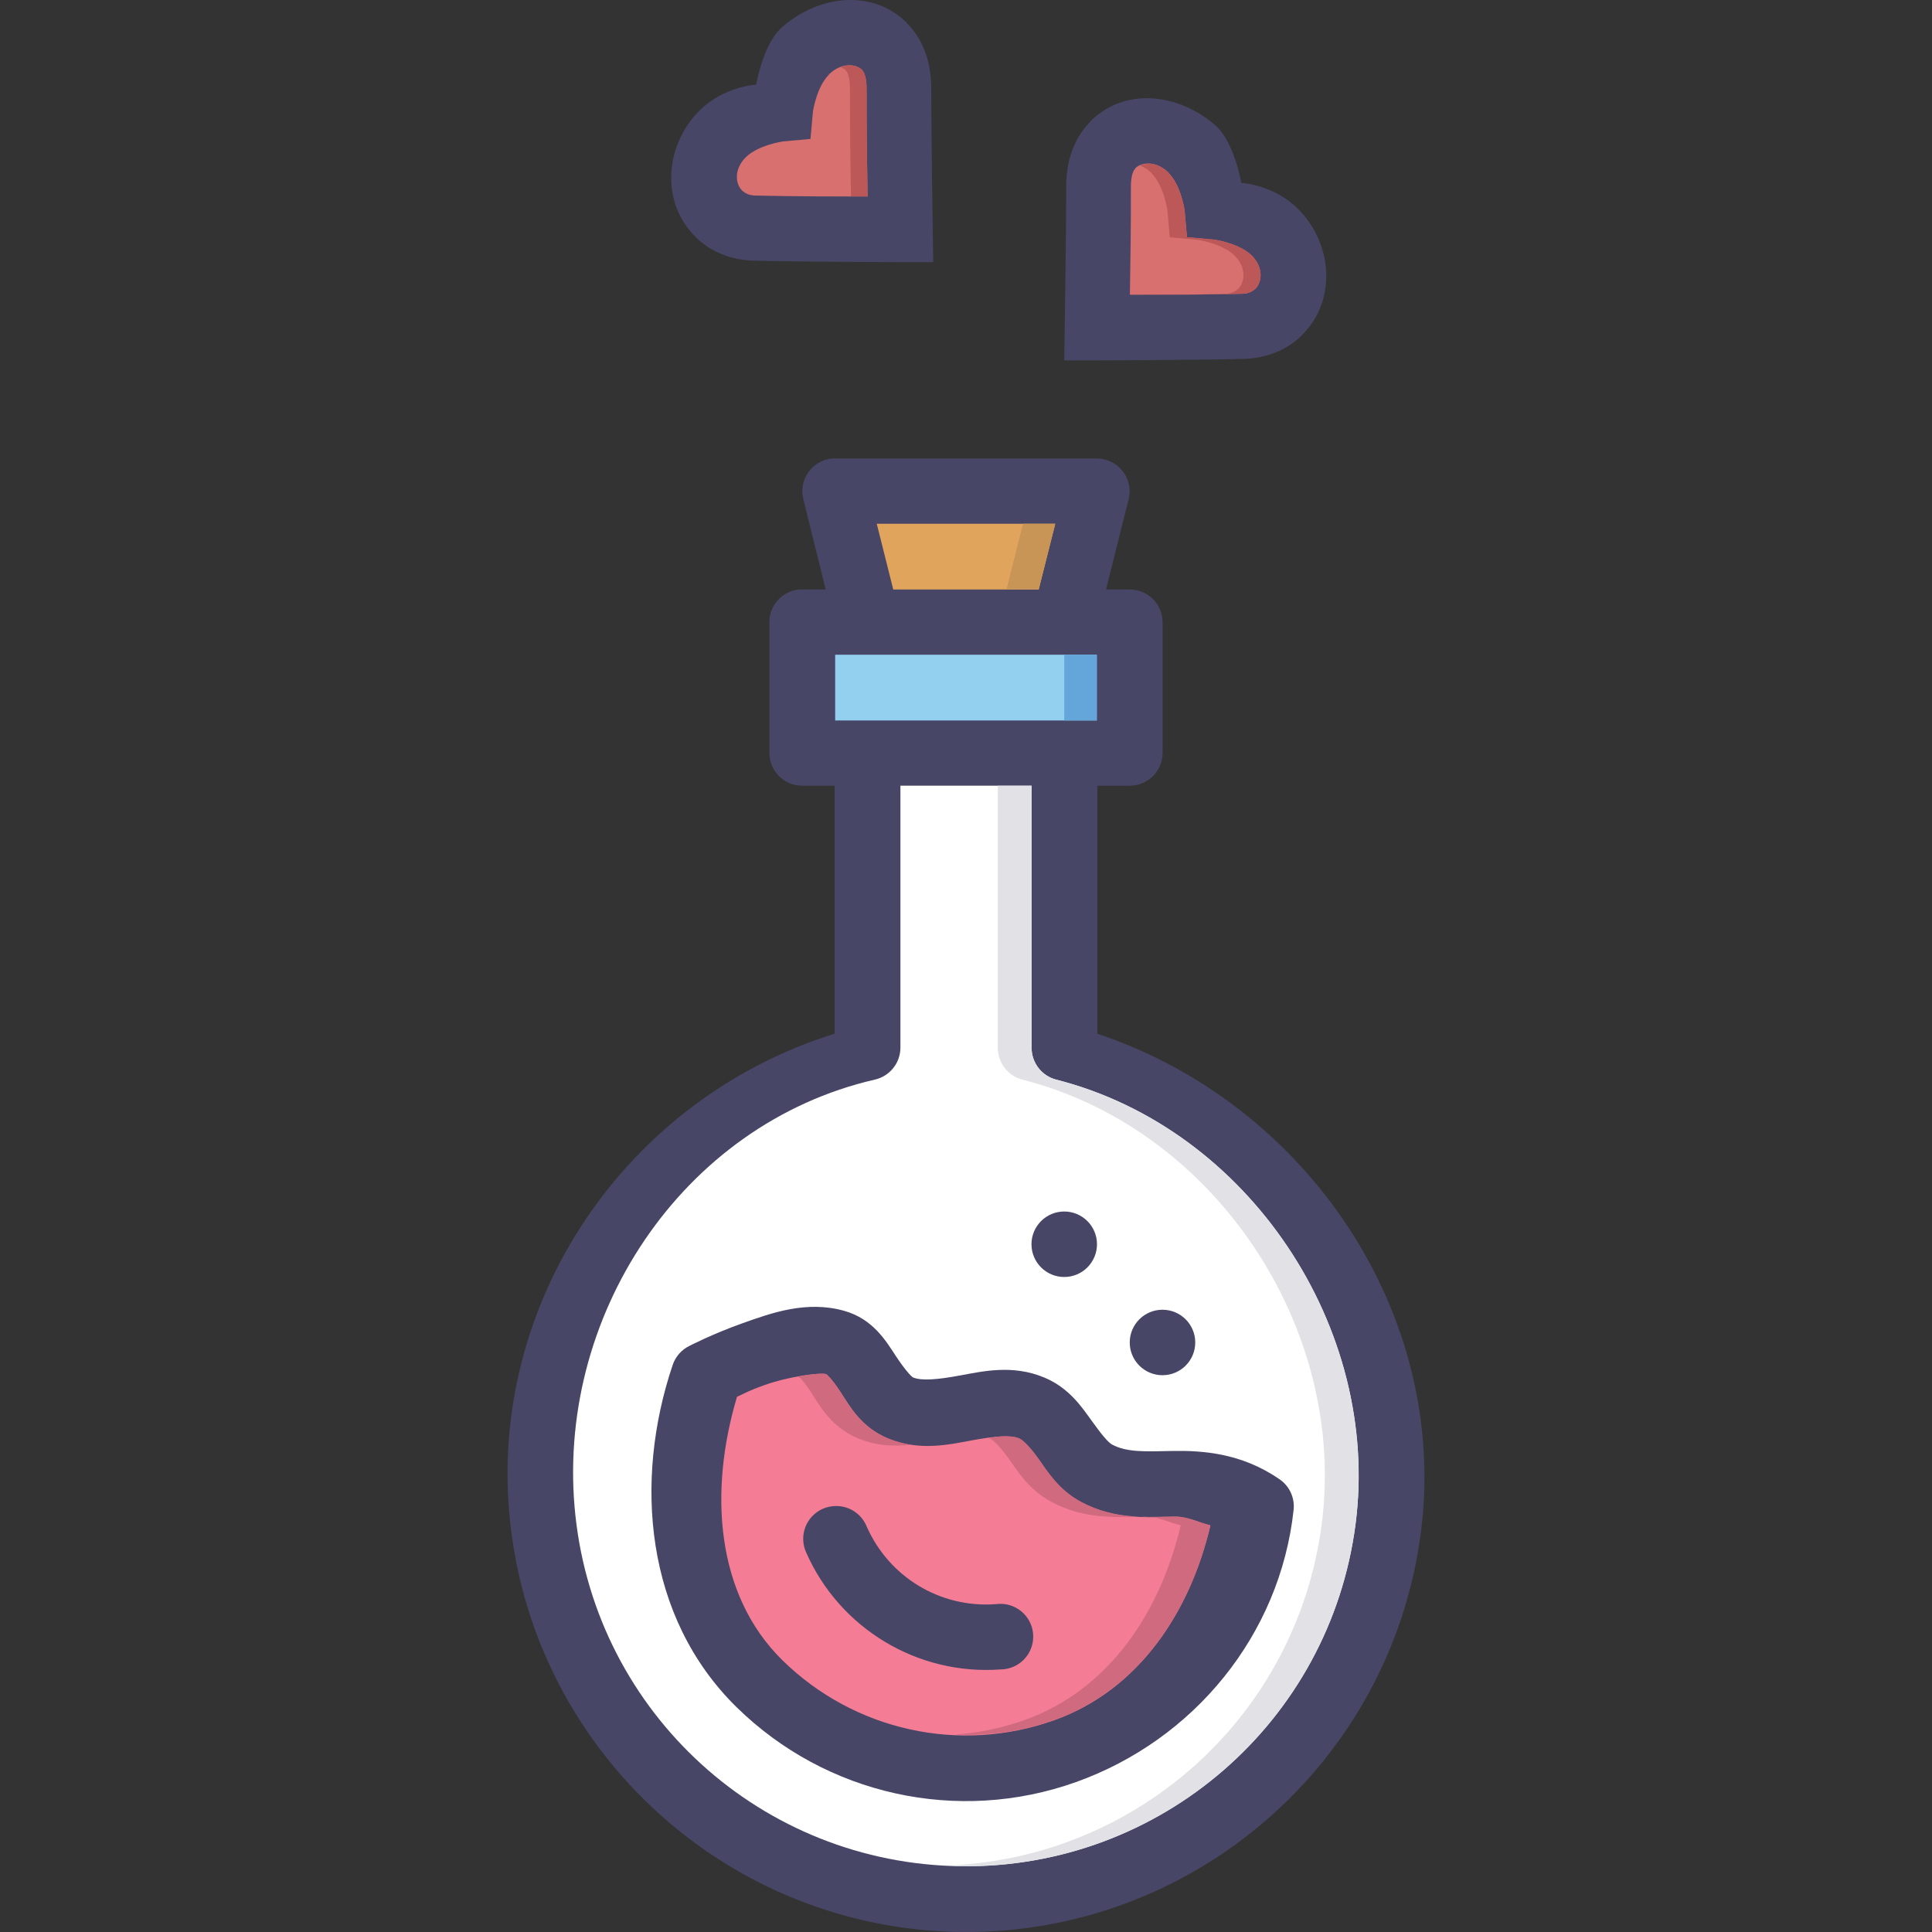 <?xml version="1.0" encoding="iso-8859-1"?>
<!-- Uploaded to: SVG Repo, www.svgrepo.com, Generator: SVG Repo Mixer Tools -->
<svg height="800px" width="800px" version="1.1" id="Layer_1" xmlns="http://www.w3.org/2000/svg" xmlns:xlink="http://www.w3.org/1999/xlink" 
	 viewBox="0 0 472.001 472.001" xml:space="preserve">
<rect x="0" y="0" width="472.001" height="472.001" fill="#333333" stroke="none"/>
<g transform="translate(0 -1020.36)">
	<g shape-rendering="auto" image-rendering="auto" color-rendering="auto" color-interpolation="sRGB">
		<path style="fill:#484666;" d="M203.224,1132.379c-4.854,0.496-8.146,5.17-6.969,9.904l5.468,22.094h-5.722
			c-0.27-0.014-0.54-0.014-0.811,0c-4.121,0.416-7.251,3.891-7.221,8.031v31.873c-0.01,4.439,3.593,8.039,8.034,8.031h7.908v60.588
			c-51.053,15.881-85.056,65.789-79.27,119.398c6.078,56.328,53.452,99.404,110.121,100.055
			c56.672,0.656,104.994-41.252,112.342-97.43c7.032-53.762-28.028-105.035-79.02-122.021v-60.588h7.908
			c4.441,0.01,8.044-3.59,8.034-8.031v-31.873c0.01-4.439-3.593-8.039-8.034-8.031h-5.783l5.535-22.094
			c1.225-5.043-2.594-9.9-7.785-9.904c-22.527,0-45.408,0-64.735,0L203.224,1132.379z"/>
		<path style="fill:#E0A45C;" d="M214.197,1148.315h43.605l-4.035,16.061h-35.54L214.197,1148.315z"/>
		<path style="fill:#93CFEF;" d="M204.037,1180.313h63.922v16.063h-63.922V1180.313z"/>
		<path style="fill:#FFFFFF;" d="M219.979,1212.311h32.04v64.025c-0.012,3.658,2.458,6.861,6,7.781
			c46.919,11.916,79.428,60.623,73.143,108.68c-6.312,48.26-47.626,84.053-96.306,83.494c-48.685-0.545-89.053-37.23-94.274-85.619
			c-5.226-48.428,25.97-95.703,73.144-106.555c3.642-0.822,6.234-4.049,6.251-7.781L219.979,1212.311z"/>
		<path style="fill:#484666;" d="M206.166,1340.582c-9.105-2.521-17.572,0.48-24.81,3.072c-7.237,2.563-12.995,5.551-12.995,5.551
			c-1.895,0.945-3.339,2.602-4.016,4.607c-9.567,28.363-6.782,61.643,15.595,83.615c21.869,21.473,54.066,28.615,82.934,18.305
			c28.803-10.287,49.849-35.939,53.163-66.49c0.328-2.984-1.04-5.902-3.545-7.559c-9.248-6.352-18.728-6.943-25.755-6.85
			c-7.026,0.16-11.403,0.367-15.004-1.535c-1.046-0.545-2.716-2.619-5.081-5.908c-2.365-3.283-5.498-7.996-11.578-10.51
			c-7.762-3.217-15.019-1.488-20.556-0.48c-5.541,1.023-9.365,1.344-11.459,0.48c-0.363-0.16-1.966-1.828-4.252-5.314
			C216.521,1348.076,213.291,1342.557,206.166,1340.582L206.166,1340.582z"/>
		<path style="fill:#F47D95;" d="M201.792,1356.055c0.122,0,1.391,1.088,3.545,4.371c2.153,3.289,4.96,8.598,11.577,11.338
			c7.762,3.217,15.019,1.488,20.557,0.48c5.541-1.023,9.365-1.344,11.459-0.48c0.895,0.367,2.492,1.855,4.724,4.959
			c2.232,3.109,4.906,7.631,10.514,10.631c8.391,4.486,16.561,3.621,22.802,3.543c3.297,0,5.976,1.504,8.742,2.129
			c-4.906,21.002-17.384,40.174-38.159,47.594c-23.116,8.256-48.883,2.553-66.395-14.643
			c-16.317-16.021-18.012-41.229-11.105-64.367c2.014-0.928,2.97-1.535,6.616-2.836c6.117-2.17,13.629-3.131,15.122-2.715
			L201.792,1356.055z"/>
	</g>
	<g>
		<path style="fill:#484666;" d="M268.001,1324.338c0,4.418-3.582,8-8.001,8c0,0-0.001,0-0.001,0c-4.419,0-8.002-3.582-8.002-8l0,0
			c0-4.418,3.582-8,8.001-8c0,0,0,0,0,0c4.419,0,8.002,3.58,8.003,7.998C268.001,1324.338,268.001,1324.338,268.001,1324.338z"/>
		<path style="fill:#484666;" d="M292.006,1348.336c0,4.418-3.582,8-8.001,8c0,0,0,0,0,0c-4.419,0-8.002-3.582-8.002-8l0,0
			c0.001-4.418,3.583-7.998,8.002-7.998S292.006,1343.918,292.006,1348.336z"/>
		<g shape-rendering="auto" image-rendering="auto" color-rendering="auto" color-interpolation="sRGB">
			<path style="fill:#484666;" d="M204.039,1388.295c-4.425,0.113-7.922,3.789-7.809,8.213c0.027,1.08,0.273,2.143,0.721,3.125
				c8.169,18.586,27.239,30.074,47.492,28.58c4.427-0.02,8-3.621,7.981-8.047c-0.019-4.426-3.623-7.998-8.05-7.979
				c-0.372,0.002-0.743,0.029-1.111,0.082c-13.539,0.992-26.082-6.59-31.543-19.014c-1.273-3.094-4.335-5.07-7.68-4.959
				L204.039,1388.295z"/>
			<path style="fill:#484666;" d="M221.621,1026.024c-8.441-8.474-21.605-6.843-30.525,0.944c-4.7,4.105-6.354,14.077-6.354,14.077
				s-7.895,0.368-13.907,6.387c-8.362,8.393-9.493,22.172-1.065,30.641h0.122v0.16c3.877,3.863,9.022,5.617,14.025,5.801
				c12.086,0.305,35.946,0.367,35.946,0.367h8.132l-0.122-8.164c0,0-0.363-22.925-0.363-34.07c0.027-5.086-1.167-11.346-5.898-16.09
				L221.621,1026.024z"/>
		</g>
	</g>
	<g shape-rendering="auto" image-rendering="auto" color-rendering="auto" color-interpolation="sRGB">
		<path style="fill:#D87070;" d="M210.645,1037.55c0.544,0.544,1.077,1.874,1.065,4.606c-0.03,8.847,0.122,19.443,0.242,26.219
			c-6.978-0.014-18.351-0.012-27.29-0.24h-0.122c-1.591,0-2.68-0.672-3.309-1.297c-1.645-1.74-1.857-5.23,0.944-8.031
			c3.018-3.018,9.097-3.895,9.097-3.895l6.734-0.608l0.605-6.731c0,0,0.883-5.963,3.901-8.976v-0.16h0.122
			c2.819-2.709,6.346-2.631,8.033-0.944L210.645,1037.55z"/>
		<path style="fill:#BD5858;" d="M207.084,1036.359c-0.541,0-1.124,0.24-1.688,0.432c0.44,0.192,0.896,0.4,1.219,0.72h-0.032
			c0.544,0.544,1.075,1.859,1.063,4.592c-0.03,8.835,0.13,19.44,0.25,26.218c1.212,0.002,3.024,0,4.064,0
			c-0.122-6.775-0.281-17.401-0.25-26.248c0.012-2.732-0.518-4.048-1.063-4.592h0.032c-0.844-0.848-2.149-1.264-3.595-1.152
			L207.084,1036.359z"/>
		<path style="fill:#484666;" d="M266.372,1050.023c8.441-8.474,21.605-6.843,30.525,0.944c4.7,4.107,6.354,14.078,6.354,14.078
			s7.895,0.367,13.907,6.387c8.362,8.393,9.493,22.172,1.065,30.641H318.1v0.16c-3.877,3.863-9.022,5.617-14.025,5.801
			c-12.086,0.305-35.946,0.367-35.946,0.367h-8.132l0.122-8.164c0,0,0.363-22.924,0.363-34.07
			c-0.027-5.086,1.167-11.346,5.898-16.09L266.372,1050.023z"/>
		<path style="fill:#D87070;" d="M277.348,1061.549c-0.544,0.545-1.077,1.873-1.065,4.605c0.03,8.846-0.122,19.443-0.242,26.219
			c6.978-0.014,18.351-0.012,27.29-0.24h0.122c1.591,0,2.68-0.672,3.309-1.297c1.645-1.74,1.857-5.23-0.944-8.031
			c-3.018-3.018-9.097-3.895-9.097-3.895l-6.734-0.607l-0.605-6.73c0,0-0.883-5.963-3.901-8.977v-0.16h-0.122
			c-2.819-2.711-6.346-2.631-8.033-0.943L277.348,1061.549z"/>
		<path style="fill:#BD5858;" d="M280.916,1060.358c-0.912,0-1.719,0.16-2.438,0.465c0.92,0.336,1.827,0.832,2.688,1.656h0.125v0.16
			c3.018,3.014,3.907,8.969,3.907,8.969l0.594,6.717l6.752,0.623c0,0,6.078,0.863,9.096,3.875c2.801,2.801,2.583,6.289,0.938,8.031
			c-0.629,0.623-1.723,1.248-3.313,1.313h-0.125c-7.567,0.191-16.187,0.207-23.1,0.225c0,0.008,0,0,0,0
			c6.978-0.014,18.349,0,27.288-0.256h0.125c1.591,0,2.684-0.688,3.313-1.313c1.646-1.74,1.863-5.23-0.937-8.031
			c-3.018-3.018-9.096-3.875-9.096-3.875l-6.752-0.623l-0.594-6.717c0,0-0.889-5.955-3.907-8.969v-0.16h-0.125
			c-1.41-1.359-2.994-2.016-4.439-2.125L280.916,1060.358z"/>
		<path style="fill:#E1E1E6;" d="M243.781,1212.317v64.027c-0.012,3.66,2.458,6.861,6.002,7.781
			c46.919,11.914,79.398,60.623,73.112,108.68c-6.085,46.52-44.704,81.352-91.086,83.305c1.017,0,2.007,0.176,3.032,0.191
			c48.679,0.561,89.994-35.234,96.306-83.492c6.285-48.057-26.193-96.766-73.112-108.68c-3.543-0.92-6.013-4.121-6.002-7.781
			v-64.027L243.781,1212.317z"/>
		<path style="fill:#64A5DA;" d="M260.004,1180.318v16.063h7.94v-16.063H260.004z"/>
		<path style="fill:#C89557;" d="M249.939,1148.32l-4.064,16.061h7.877l4.064-16.061H249.939z"/>
		<path style="fill:#D06A7F;" d="M201.802,1356.055c-0.82-0.225-3.533,0-6.752,0.592c0.373,0.287,1.176,0.943,3.032,3.783
			c2.153,3.289,4.948,8.602,11.565,11.342c4.626,1.916,8.931,1.959,12.941,1.568c-1.849-0.271-3.758-0.768-5.689-1.568
			c-6.617-2.74-9.412-8.053-11.565-11.342s-3.411-4.336-3.532-4.377L201.802,1356.055z M244.5,1371.305
			c-0.875,0-2.164,0.305-3.22,0.432c0.102,0,0.311-0.008,0.406,0c0.895,0.367,2.488,1.836,4.72,4.938
			c2.232,3.109,4.894,7.623,10.503,10.623c8.391,4.486,16.578,3.641,22.818,3.563c3.297,0,5.955,1.504,8.721,2.125
			c-4.906,21.002-17.359,40.17-38.135,47.59c-5.607,2.002-11.397,3.166-17.161,3.563c8.152,0.367,16.444-0.721,24.413-3.563
			c20.776-7.42,33.229-26.588,38.135-47.59c-2.766-0.623-5.424-2.17-8.721-2.125c-6.241,0-14.427,0.928-22.818-3.563
			c-5.608-3-8.271-7.516-10.503-10.623c-2.232-3.102-3.825-4.574-4.72-4.938c-1.047-0.432-2.528-0.561-4.439-0.465L244.5,1371.305z"
			/>
	</g>
</g>
</svg>